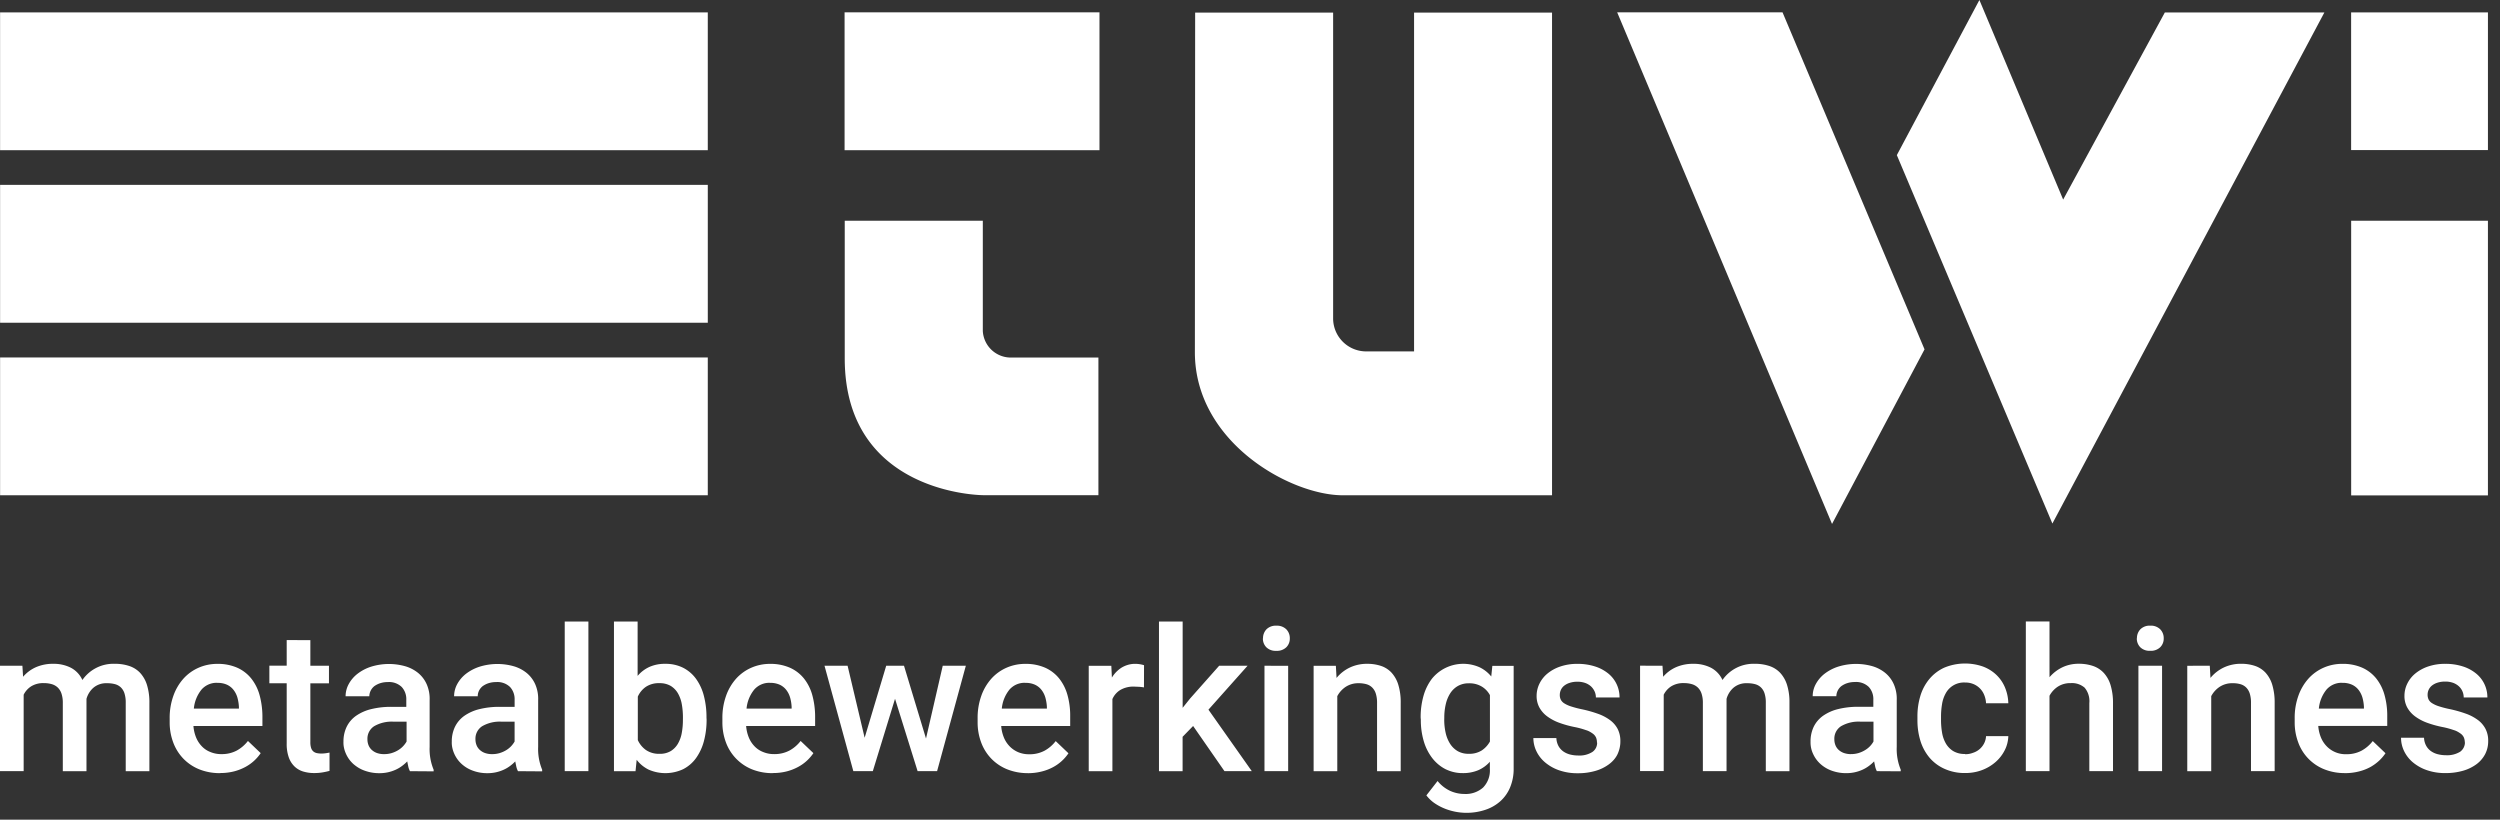 <svg width="183" height="60" viewBox="0 0 183 60" fill="none" xmlns="http://www.w3.org/2000/svg"><rect x="0" y="0" width="183" height="60" fill="#333333" stroke="none"/><path fill-rule="evenodd" clip-rule="evenodd" d="m121.743 49.539-.049-.806-1.641-.005v7.716h1.731v-5.591c.126-.255.32-.47.56-.621a1.68 1.68 0 0 1 .916-.229c.195-.002.39.023.578.075.164.046.314.13.439.246.127.125.223.28.277.45.07.221.102.453.096.685v4.99h1.733v-5.143a.93.93 0 0 0 0-.074v-.074c.088-.323.271-.613.526-.83a1.44 1.44 0 0 1 .965-.316c.194-.004.386.017.575.063.161.039.311.117.434.228.128.12.224.272.278.44.07.226.103.463.096.701v5.006h1.731v-5a4.208 4.208 0 0 0-.174-1.305 2.324 2.324 0 0 0-.499-.887 1.929 1.929 0 0 0-.794-.506 3.291 3.291 0 0 0-1.069-.162 2.766 2.766 0 0 0-2.367 1.185 1.898 1.898 0 0 0-.855-.902 2.76 2.76 0 0 0-1.263-.282c-.441-.01-.88.075-1.286.249-.361.16-.681.4-.938.699Zm15.524 6.594c.027.11.066.215.118.315l1.748.011v-.121a3.946 3.946 0 0 1-.292-1.663v-3.423a2.659 2.659 0 0 0-.211-1.158 2.243 2.243 0 0 0-.619-.828 2.69 2.69 0 0 0-.947-.499 4.393 4.393 0 0 0-2.512.032 3.274 3.274 0 0 0-1.002.526 2.423 2.423 0 0 0-.637.756c-.147.27-.224.573-.224.881h1.731a.979.979 0 0 1 .376-.745c.126-.087.268-.162.421-.21.179-.057.367-.085.556-.083.377-.03.747.101 1.021.36.231.253.351.597.334.948v.505h-1.091c-.5-.006-.999.05-1.485.168a3.281 3.281 0 0 0-1.102.489c-.29.206-.525.48-.684.8a2.477 2.477 0 0 0-.234 1.098 1.98 1.98 0 0 0 .195.912c.129.278.314.527.542.73.243.215.525.38.83.486.342.12.701.179 1.063.175a2.826 2.826 0 0 0 1.178-.254c.164-.075.319-.166.463-.274.136-.1.264-.212.382-.334l.082.4Zm-1.216-1.012c-.182.054-.37.08-.56.079l.001.002a1.553 1.553 0 0 1-.523-.084 1.113 1.113 0 0 1-.382-.229.931.931 0 0 1-.235-.345 1.154 1.154 0 0 1-.078-.434 1.085 1.085 0 0 1 .485-.948 2.554 2.554 0 0 1 1.446-.335h.934v1.45a1.69 1.69 0 0 1-.618.633c-.147.09-.305.161-.47.211Zm8.382-.019a1.535 1.535 0 0 1-.589.105v-.017a1.607 1.607 0 0 1-.877-.216 1.597 1.597 0 0 1-.537-.563 2.367 2.367 0 0 1-.273-.796 5.51 5.51 0 0 1-.074-.916v-.25c0-.303.025-.606.075-.905.042-.28.134-.552.273-.8a1.516 1.516 0 0 1 1.411-.784 1.55 1.55 0 0 1 .631.121 1.439 1.439 0 0 1 .78.814c.074.186.116.384.125.584h1.631a3.198 3.198 0 0 0-.253-1.177 2.724 2.724 0 0 0-.642-.92 2.892 2.892 0 0 0-.983-.599 3.976 3.976 0 0 0-2.819.093 3.107 3.107 0 0 0-1.094.842c-.298.365-.52.786-.652 1.238a5.131 5.131 0 0 0-.21 1.498v.25a5.131 5.131 0 0 0 .21 1.497c.133.45.355.87.652 1.234.299.357.675.642 1.099.834a3.546 3.546 0 0 0 1.549.316c.411.003.819-.068 1.205-.21.361-.133.695-.329.987-.58.279-.239.509-.53.677-.858.168-.316.263-.684.274-1.053h-1.631a1.271 1.271 0 0 1-.139.526 1.371 1.371 0 0 1-.806.692Zm6.532-6.255c-.36.174-.681.42-.941.725l-.001-4.082h-1.732v10.955h1.732v-5.513a1.84 1.84 0 0 1 .624-.678c.279-.172.602-.259.93-.25.369-.026.734.093 1.016.332.262.315.387.722.346 1.13v4.981h1.733v-4.964a4.51 4.51 0 0 0-.179-1.337 2.311 2.311 0 0 0-.505-.898 1.924 1.924 0 0 0-.791-.503 3.184 3.184 0 0 0-1.026-.158 2.74 2.74 0 0 0-1.206.26Zm5.712-2.784a.927.927 0 0 0-.253.663h-.01a.915.915 0 0 0 .254.653.963.963 0 0 0 .723.26.98.98 0 0 0 .736-.26.884.884 0 0 0 .257-.653.914.914 0 0 0-.257-.663.965.965 0 0 0-.726-.264.956.956 0 0 0-.724.264Zm-.145 10.384h1.731v-7.715h-1.731v7.715Zm5.274-6.824-.05-.891-1.648.002v7.715h1.754v-5.491c.148-.28.365-.519.631-.692.278-.175.602-.264.93-.256.196-.004.392.02.581.073.159.045.304.13.421.247.121.125.21.278.26.445.064.218.094.446.088.673v5h1.732v-4.985c.009-.45-.05-.9-.175-1.334a2.305 2.305 0 0 0-.495-.891 1.876 1.876 0 0 0-.774-.495 3.137 3.137 0 0 0-1.01-.154 2.92 2.92 0 0 0-1.268.271c-.378.18-.711.44-.977.763Zm8.316 6.683a3.992 3.992 0 0 0 1.539.285l-.011.003c.349.002.699-.04 1.035-.127.301-.075.579-.185.842-.328.228-.13.439-.285.631-.463.173-.162.327-.343.46-.54l-.933-.89c-.223.29-.503.53-.824.706a2.311 2.311 0 0 1-1.115.256 1.91 1.91 0 0 1-1.439-.588 2.033 2.033 0 0 1-.421-.653 2.77 2.77 0 0 1-.189-.827h5.049v-.737a5.556 5.556 0 0 0-.2-1.533 3.383 3.383 0 0 0-.606-1.206 2.754 2.754 0 0 0-1.025-.788 3.518 3.518 0 0 0-1.462-.282 3.365 3.365 0 0 0-1.367.282 3.276 3.276 0 0 0-1.108.799 3.773 3.773 0 0 0-.736 1.255 4.757 4.757 0 0 0-.271 1.65v.284a4.162 4.162 0 0 0 .257 1.474 3.335 3.335 0 0 0 1.894 1.968Zm.177-5.827c.29-.33.712-.514 1.151-.499l.008.005c.248-.01.494.04.721.14.19.092.355.224.481.393s.219.36.275.563c.059.216.094.437.105.66v.129h-3.3a2.59 2.59 0 0 1 .559-1.391Zm10.064 3.525c.041.111.062.228.061.346l.01-.008a.852.852 0 0 1-.344.68 1.804 1.804 0 0 1-1.052.26c-.193 0-.384-.023-.571-.068a1.521 1.521 0 0 1-.499-.217 1.17 1.17 0 0 1-.363-.393 1.316 1.316 0 0 1-.166-.6h-1.683c0 .334.074.653.211.948.147.315.36.596.623.824.302.257.649.457 1.023.588.449.157.923.234 1.399.226.434.004.866-.054 1.284-.172.355-.1.689-.263.987-.481a2.18 2.18 0 0 0 .631-.737c.148-.291.224-.614.221-.941a1.854 1.854 0 0 0-.193-.899 1.902 1.902 0 0 0-.56-.656c-.274-.2-.577-.36-.898-.47a9.087 9.087 0 0 0-1.199-.335 7.171 7.171 0 0 1-.77-.203 2.096 2.096 0 0 1-.488-.224.688.688 0 0 1-.254-.27.792.792 0 0 1-.072-.343.854.854 0 0 1 .317-.675 1.24 1.24 0 0 1 .403-.21c.184-.058.377-.087.57-.082.2-.005.4.03.589.096.156.059.299.147.421.26.111.106.199.233.257.375.056.137.086.284.086.432h1.732a2.234 2.234 0 0 0-.821-1.75 2.94 2.94 0 0 0-.973-.522 4.123 4.123 0 0 0-1.293-.19 3.826 3.826 0 0 0-1.237.19 2.984 2.984 0 0 0-.941.51 2.22 2.22 0 0 0-.595.745c-.138.278-.21.584-.21.895-.008.297.064.592.203.855.141.253.335.473.568.646.267.197.561.354.873.467.368.135.745.24 1.13.316.286.055.567.132.841.228.18.05.35.15.503.26.106.076.189.18.239.3ZM1.69 49.54l-.05-.806L0 48.73v7.715h1.732v-5.591c.126-.255.32-.47.56-.621.277-.162.595-.242.916-.229.195-.002.39.023.577.075.164.046.314.13.439.246.128.125.223.28.278.45.07.221.102.453.096.685v4.99H6.33v-5.292c.088-.323.272-.613.526-.83a1.44 1.44 0 0 1 .966-.316c.192-.004.386.017.573.063.162.039.31.117.435.228.128.12.223.272.277.44.07.226.103.463.096.701v5.006h1.732v-5c.01-.441-.05-.881-.175-1.305a2.315 2.315 0 0 0-.499-.887 1.924 1.924 0 0 0-.795-.506 3.291 3.291 0 0 0-1.069-.162 2.766 2.766 0 0 0-2.366 1.185 1.894 1.894 0 0 0-.855-.902 2.755 2.755 0 0 0-1.262-.282c-.442-.01-.88.075-1.287.249-.36.16-.68.4-.937.699Zm12.88 6.768c.49.196 1.013.292 1.54.285l-.01-.007c.361.003.711-.039 1.051-.126a3.69 3.69 0 0 0 .83-.329 3.132 3.132 0 0 0 1.102-1.002l-.934-.891c-.223.29-.504.53-.824.706a2.314 2.314 0 0 1-1.115.257 2.02 2.02 0 0 1-.817-.157 1.704 1.704 0 0 1-.624-.42 2.041 2.041 0 0 1-.42-.654 2.792 2.792 0 0 1-.19-.827h5.05v-.737a6.042 6.042 0 0 0-.21-1.533 3.39 3.39 0 0 0-.607-1.206 2.755 2.755 0 0 0-1.026-.79 3.51 3.51 0 0 0-1.461-.281 3.362 3.362 0 0 0-1.368.282c-.422.185-.8.457-1.109.799a3.77 3.77 0 0 0-.736 1.255 4.762 4.762 0 0 0-.272 1.65v.284a4.17 4.17 0 0 0 .257 1.474c.162.441.412.844.736 1.184.327.34.721.606 1.157.784Zm.178-5.827c.29-.33.712-.514 1.151-.499l-.007.005c.26-.01.508.038.736.14.19.092.355.224.481.393s.22.36.275.563c.058.216.093.437.105.66v.129h-3.3a2.59 2.59 0 0 1 .56-1.391Zm7.97-1.747v-1.876l-1.732-.005v1.875h-1.269v1.285h1.269v4.407c-.01.344.041.686.15 1.013.086.253.23.482.42.67.178.171.395.298.631.37.268.078.525.116.794.114.221.003.442-.015.66-.053.18-.032.34-.067.48-.106v-1.34c-.06.013-.147.029-.259.046-.115.017-.23.025-.346.025a1.515 1.515 0 0 1-.324-.032.589.589 0 0 1-.253-.12.559.559 0 0 1-.164-.253 1.343 1.343 0 0 1-.057-.429v-4.307h1.362v-1.284h-1.362Zm7.173 7.4c.027.11.066.216.118.316l1.733.013v-.12a3.95 3.95 0 0 1-.293-1.664v-3.423a2.654 2.654 0 0 0-.21-1.158 2.252 2.252 0 0 0-.62-.828 2.685 2.685 0 0 0-.947-.498 4.396 4.396 0 0 0-2.512.031 3.26 3.26 0 0 0-1.001.526c-.263.206-.48.463-.638.756-.146.27-.223.574-.224.881h1.736a.979.979 0 0 1 .376-.745 1.59 1.59 0 0 1 .42-.21c.18-.057.368-.085.557-.083.376-.03.747.101 1.02.36.232.253.352.597.335.948v.505H28.65c-.5-.006-1 .051-1.487.168-.394.094-.767.26-1.101.489-.291.205-.527.48-.684.799a2.459 2.459 0 0 0-.236 1.098c-.014.314.064.626.196.912.129.278.313.527.542.73.254.215.526.38.841.485.342.12.701.179 1.063.175a2.827 2.827 0 0 0 1.18-.254c.164-.074.32-.166.463-.274.137-.1.264-.212.382-.334l.082.4Zm-1.216-1.01c-.182.053-.37.08-.56.078a1.523 1.523 0 0 1-.525-.083 1.11 1.11 0 0 1-.38-.229.94.94 0 0 1-.236-.345 1.18 1.18 0 0 1-.078-.434 1.085 1.085 0 0 1 .485-.948 2.555 2.555 0 0 1 1.448-.335h.933v1.45a1.748 1.748 0 0 1-.617.635c-.147.09-.305.16-.47.21Zm9.123 1.01c.027.11.066.216.118.316l1.77.013v-.12a3.948 3.948 0 0 1-.293-1.664v-3.423a2.654 2.654 0 0 0-.21-1.158 2.251 2.251 0 0 0-.621-.828 2.685 2.685 0 0 0-.947-.498 4.396 4.396 0 0 0-2.512.031c-.362.116-.701.294-1.002.526-.262.206-.479.463-.637.756-.146.27-.223.574-.224.881h1.731a.915.915 0 0 1 .096-.413.98.98 0 0 1 .272-.332c.126-.087.268-.162.42-.21.18-.057.367-.085.556-.083.376-.03.747.101 1.02.36.232.253.352.597.335.948v.505h-1.091c-.5-.006-1 .051-1.487.168-.394.094-.767.26-1.101.489-.291.205-.526.48-.684.799a2.453 2.453 0 0 0-.236 1.098c-.014.314.065.626.196.912.129.278.313.527.542.73.242.216.524.38.831.485.33.12.69.179 1.052.175a2.827 2.827 0 0 0 1.18-.254c.164-.074.32-.166.463-.274.136-.1.264-.212.381-.334l.082.4Zm-1.216-1.01c-.182.053-.37.08-.56.078a1.526 1.526 0 0 1-.524-.083 1.106 1.106 0 0 1-.38-.229.94.94 0 0 1-.236-.345 1.18 1.18 0 0 1-.079-.434 1.085 1.085 0 0 1 .485-.948 2.555 2.555 0 0 1 1.447-.335h.934v1.45a1.746 1.746 0 0 1-.616.635c-.148.09-.306.16-.471.21Zm4.756 1.325h1.733V45.494h-1.733v10.954Zm10.189-2.202c.135-.515.2-1.046.196-1.579l-.008-.147a6.171 6.171 0 0 0-.192-1.587 3.696 3.696 0 0 0-.574-1.245 2.673 2.673 0 0 0-.946-.809 2.84 2.84 0 0 0-1.312-.288 2.744 2.744 0 0 0-1.157.228 2.47 2.47 0 0 0-.86.656v-3.98h-1.732v10.956h1.578l.085-.835c.233.306.536.554.883.723a3.06 3.06 0 0 0 2.525-.039c.373-.193.696-.471.94-.813a3.79 3.79 0 0 0 .574-1.24Zm-1.618-2.691c.056.318.083.64.082.963l-.002.15c.003.33-.025.66-.084.985-.048.28-.146.549-.288.794-.129.22-.31.403-.526.535a1.53 1.53 0 0 1-.806.196 1.683 1.683 0 0 1-1.002-.278 1.8 1.8 0 0 1-.595-.727v-3.181c.128-.289.332-.536.591-.717.295-.19.641-.283.991-.268.29-.01.578.06.831.204.218.135.399.322.526.545.14.248.235.518.282.799Zm5.12 4.752c.49.196 1.012.293 1.54.285l-.003-.007c.351.004.701-.039 1.042-.126.289-.076.568-.186.83-.329a3.09 3.09 0 0 0 .643-.463 3.18 3.18 0 0 0 .46-.539l-.935-.891c-.222.29-.503.53-.824.705a2.313 2.313 0 0 1-1.115.257 2.018 2.018 0 0 1-.816-.157 1.735 1.735 0 0 1-.624-.42 2.032 2.032 0 0 1-.42-.654 2.77 2.77 0 0 1-.19-.827h5.05v-.737a6.034 6.034 0 0 0-.21-1.534 3.4 3.4 0 0 0-.607-1.205 2.757 2.757 0 0 0-1.027-.788 3.51 3.51 0 0 0-1.46-.282 3.363 3.363 0 0 0-1.368.282c-.422.185-.8.457-1.11.799a3.768 3.768 0 0 0-.736 1.255 4.758 4.758 0 0 0-.27 1.65v.284a4.17 4.17 0 0 0 .257 1.474 3.389 3.389 0 0 0 1.893 1.968Zm.178-5.827c.29-.33.712-.514 1.15-.499l.007.005c.25-.01.496.04.723.14.19.092.354.224.48.393.127.169.22.36.275.563.059.216.094.437.105.66v.129h-3.3a2.59 2.59 0 0 1 .56-1.391Zm13.801-1.747-1.225 5.326-1.61-5.326H64.87l-1.578 5.27-1.248-5.27h-1.69l2.11 7.715h1.426l1.626-5.298 1.653 5.298h1.426l2.104-7.715h-1.69Zm4.704 7.574c.49.196 1.013.293 1.54.285l-.022.004c.35.002.699-.04 1.037-.127.301-.075.58-.185.842-.328.442-.241.82-.585 1.102-1.002l-.934-.892c-.222.29-.502.531-.823.707a2.312 2.312 0 0 1-1.115.257 2.016 2.016 0 0 1-.817-.157 1.913 1.913 0 0 1-.624-.432 2.03 2.03 0 0 1-.42-.653 2.792 2.792 0 0 1-.19-.827h5.05v-.737a5.575 5.575 0 0 0-.2-1.533 3.381 3.381 0 0 0-.606-1.206 2.753 2.753 0 0 0-1.026-.79 3.51 3.51 0 0 0-1.461-.281 3.363 3.363 0 0 0-1.368.282 3.27 3.27 0 0 0-1.108.799 3.768 3.768 0 0 0-.737 1.255 4.76 4.76 0 0 0-.27 1.65v.284a4.17 4.17 0 0 0 .257 1.474c.161.441.412.844.736 1.184.327.34.721.606 1.157.784Zm.179-5.827c.29-.33.712-.514 1.15-.499l-.007.005c.26-.01.509.038.737.14.19.092.355.224.48.393.127.169.22.36.275.563.059.216.094.437.106.66v.129h-3.3a2.59 2.59 0 0 1 .559-1.391Zm9.5-.206c.117.009.233.023.347.042l.005-1.624a2.15 2.15 0 0 0-.613-.099c-.357-.009-.7.084-1.015.267a2.242 2.242 0 0 0-.724.737l-.042-.863h-1.654v7.715h1.733v-5.277c.12-.278.325-.513.584-.67.31-.175.663-.259 1.019-.243l.36.015Zm3.175 3.659.77-.792 2.295 3.306h2l-3.173-4.5 2.866-3.217h-2.08l-2.132 2.404-.542.678v-6.316h-1.733V56.45h1.729v-2.517Zm6.14-7.869a.927.927 0 0 0-.252.663h-.01a.895.895 0 0 0 .253.653.962.962 0 0 0 .724.26.982.982 0 0 0 .736-.26.887.887 0 0 0 .257-.653.916.916 0 0 0-.257-.663.968.968 0 0 0-.727-.264.957.957 0 0 0-.724.264Zm-.145 10.384h1.732v-7.715H92.56v7.715Zm5.274-6.824-.05-.891-1.628.002v7.715h1.732V50.96c.147-.28.365-.519.63-.692.279-.175.602-.264.93-.257.197-.002.393.023.582.075.158.045.303.13.42.247.121.125.21.276.26.445.065.218.095.446.09.673v5h1.731v-4.985c.01-.45-.048-.912-.174-1.333a2.308 2.308 0 0 0-.496-.892 1.86 1.86 0 0 0-.773-.496 3.14 3.14 0 0 0-1.009-.154 2.922 2.922 0 0 0-1.269.271 2.84 2.84 0 0 0-.976.763Zm6.368 1.303a5.69 5.69 0 0 0-.211 1.606l.013.151a5.4 5.4 0 0 0 .211 1.558c.127.447.336.867.616 1.237.259.34.589.619.968.817.384.19.82.3 1.262.294a2.84 2.84 0 0 0 1.141-.21c.327-.142.619-.353.855-.62v.521a1.79 1.79 0 0 1-.499 1.369 1.913 1.913 0 0 1-1.361.467c-.357 0-.711-.076-1.037-.221a2.594 2.594 0 0 1-.93-.728l-.821 1.053c.181.232.391.434.631.592.239.16.495.292.763.395a4.33 4.33 0 0 0 2.918.071 3.115 3.115 0 0 0 1.105-.632c.312-.282.556-.63.716-1.02.178-.439.266-.91.257-1.383v-7.503h-1.561l-.079.777a2.484 2.484 0 0 0-.869-.681 2.953 2.953 0 0 0-3.472.842c-.282.375-.49.796-.616 1.248Zm1.62 2.721a4.36 4.36 0 0 1-.105-.966l.004-.14c-.003-.33.033-.659.105-.98.062-.285.171-.556.324-.803.14-.223.332-.41.56-.542.248-.138.528-.207.812-.2.328-.012.653.07.937.235.255.152.463.37.603.631v3.395c-.145.263-.35.486-.599.653-.287.175-.62.26-.956.246a1.57 1.57 0 0 1-.806-.196 1.646 1.646 0 0 1-.555-.538 2.488 2.488 0 0 1-.324-.795Zm11.014.356c.04.111.061.228.06.346l.013.012a.808.808 0 0 1-.347.68 1.756 1.756 0 0 1-1.041.26c-.192 0-.384-.023-.571-.068a1.532 1.532 0 0 1-.498-.217 1.2 1.2 0 0 1-.363-.393 1.33 1.33 0 0 1-.164-.6h-1.684c.002.324.073.645.211.938.147.316.36.597.624.824.301.258.648.457 1.022.589.45.157.923.233 1.399.225a4.49 4.49 0 0 0 1.284-.172c.356-.099.69-.262.988-.48.263-.195.494-.446.631-.737.137-.292.214-.626.21-.941a1.967 1.967 0 0 0-.192-.9 1.908 1.908 0 0 0-.56-.655 3.379 3.379 0 0 0-.898-.47 9.117 9.117 0 0 0-1.202-.335 7.297 7.297 0 0 1-.77-.204 2.13 2.13 0 0 1-.488-.224.692.692 0 0 1-.252-.27.763.763 0 0 1-.072-.343c0-.126.027-.252.079-.367a.842.842 0 0 1 .239-.307c.12-.095.257-.166.403-.21a1.77 1.77 0 0 1 .57-.083c.2-.004.4.03.589.097.156.058.299.146.421.26.109.107.196.235.257.375.055.126.084.273.084.42h1.731a2.23 2.23 0 0 0-.82-1.75 2.941 2.941 0 0 0-.973-.52 4.122 4.122 0 0 0-1.294-.19 3.801 3.801 0 0 0-1.236.19 2.965 2.965 0 0 0-.941.509 2.22 2.22 0 0 0-.595.745 2.027 2.027 0 0 0-.211.895c-.007.297.064.592.203.855.141.254.334.474.567.646.267.197.561.354.873.467.368.135.746.24 1.13.316.286.055.567.132.842.228.18.05.349.149.503.26.105.076.188.18.239.3ZM151.023 14.608 144.892 0l-6.044 11.355 11.387 26.968L170.146.91h-11.678l-7.445 13.7ZM80.482.905H61.823v10.09h18.659V.905Zm-.078 25.265v10.08l-8.446-.003s-10.123-.03-10.123-10.013V16.16h10.107v8.067a2.053 2.053 0 0 0 2.15 1.944h6.312ZM118.378.905h12.104l10.394 24.668-6.772 12.779L118.378.905Zm53.727 15.255h10.011v20.105h-10.011V16.16ZM97.585.923h-10.1l-.02 24.863c0 6.596 7.008 10.468 10.827 10.468h15.317V.922H103.51v24.8h-3.44a2.42 2.42 0 0 1-2.485-2.35V.924Zm74.517-.017h10.015v10.08h-10.015V.906Zm-120.29 0H.006v10.09h51.804V.906ZM.006 26.166h51.804v10.089H.007v-10.09Zm51.804-12.632H.007v10.09h51.804v-10.09Z" fill="#fff"/></svg>